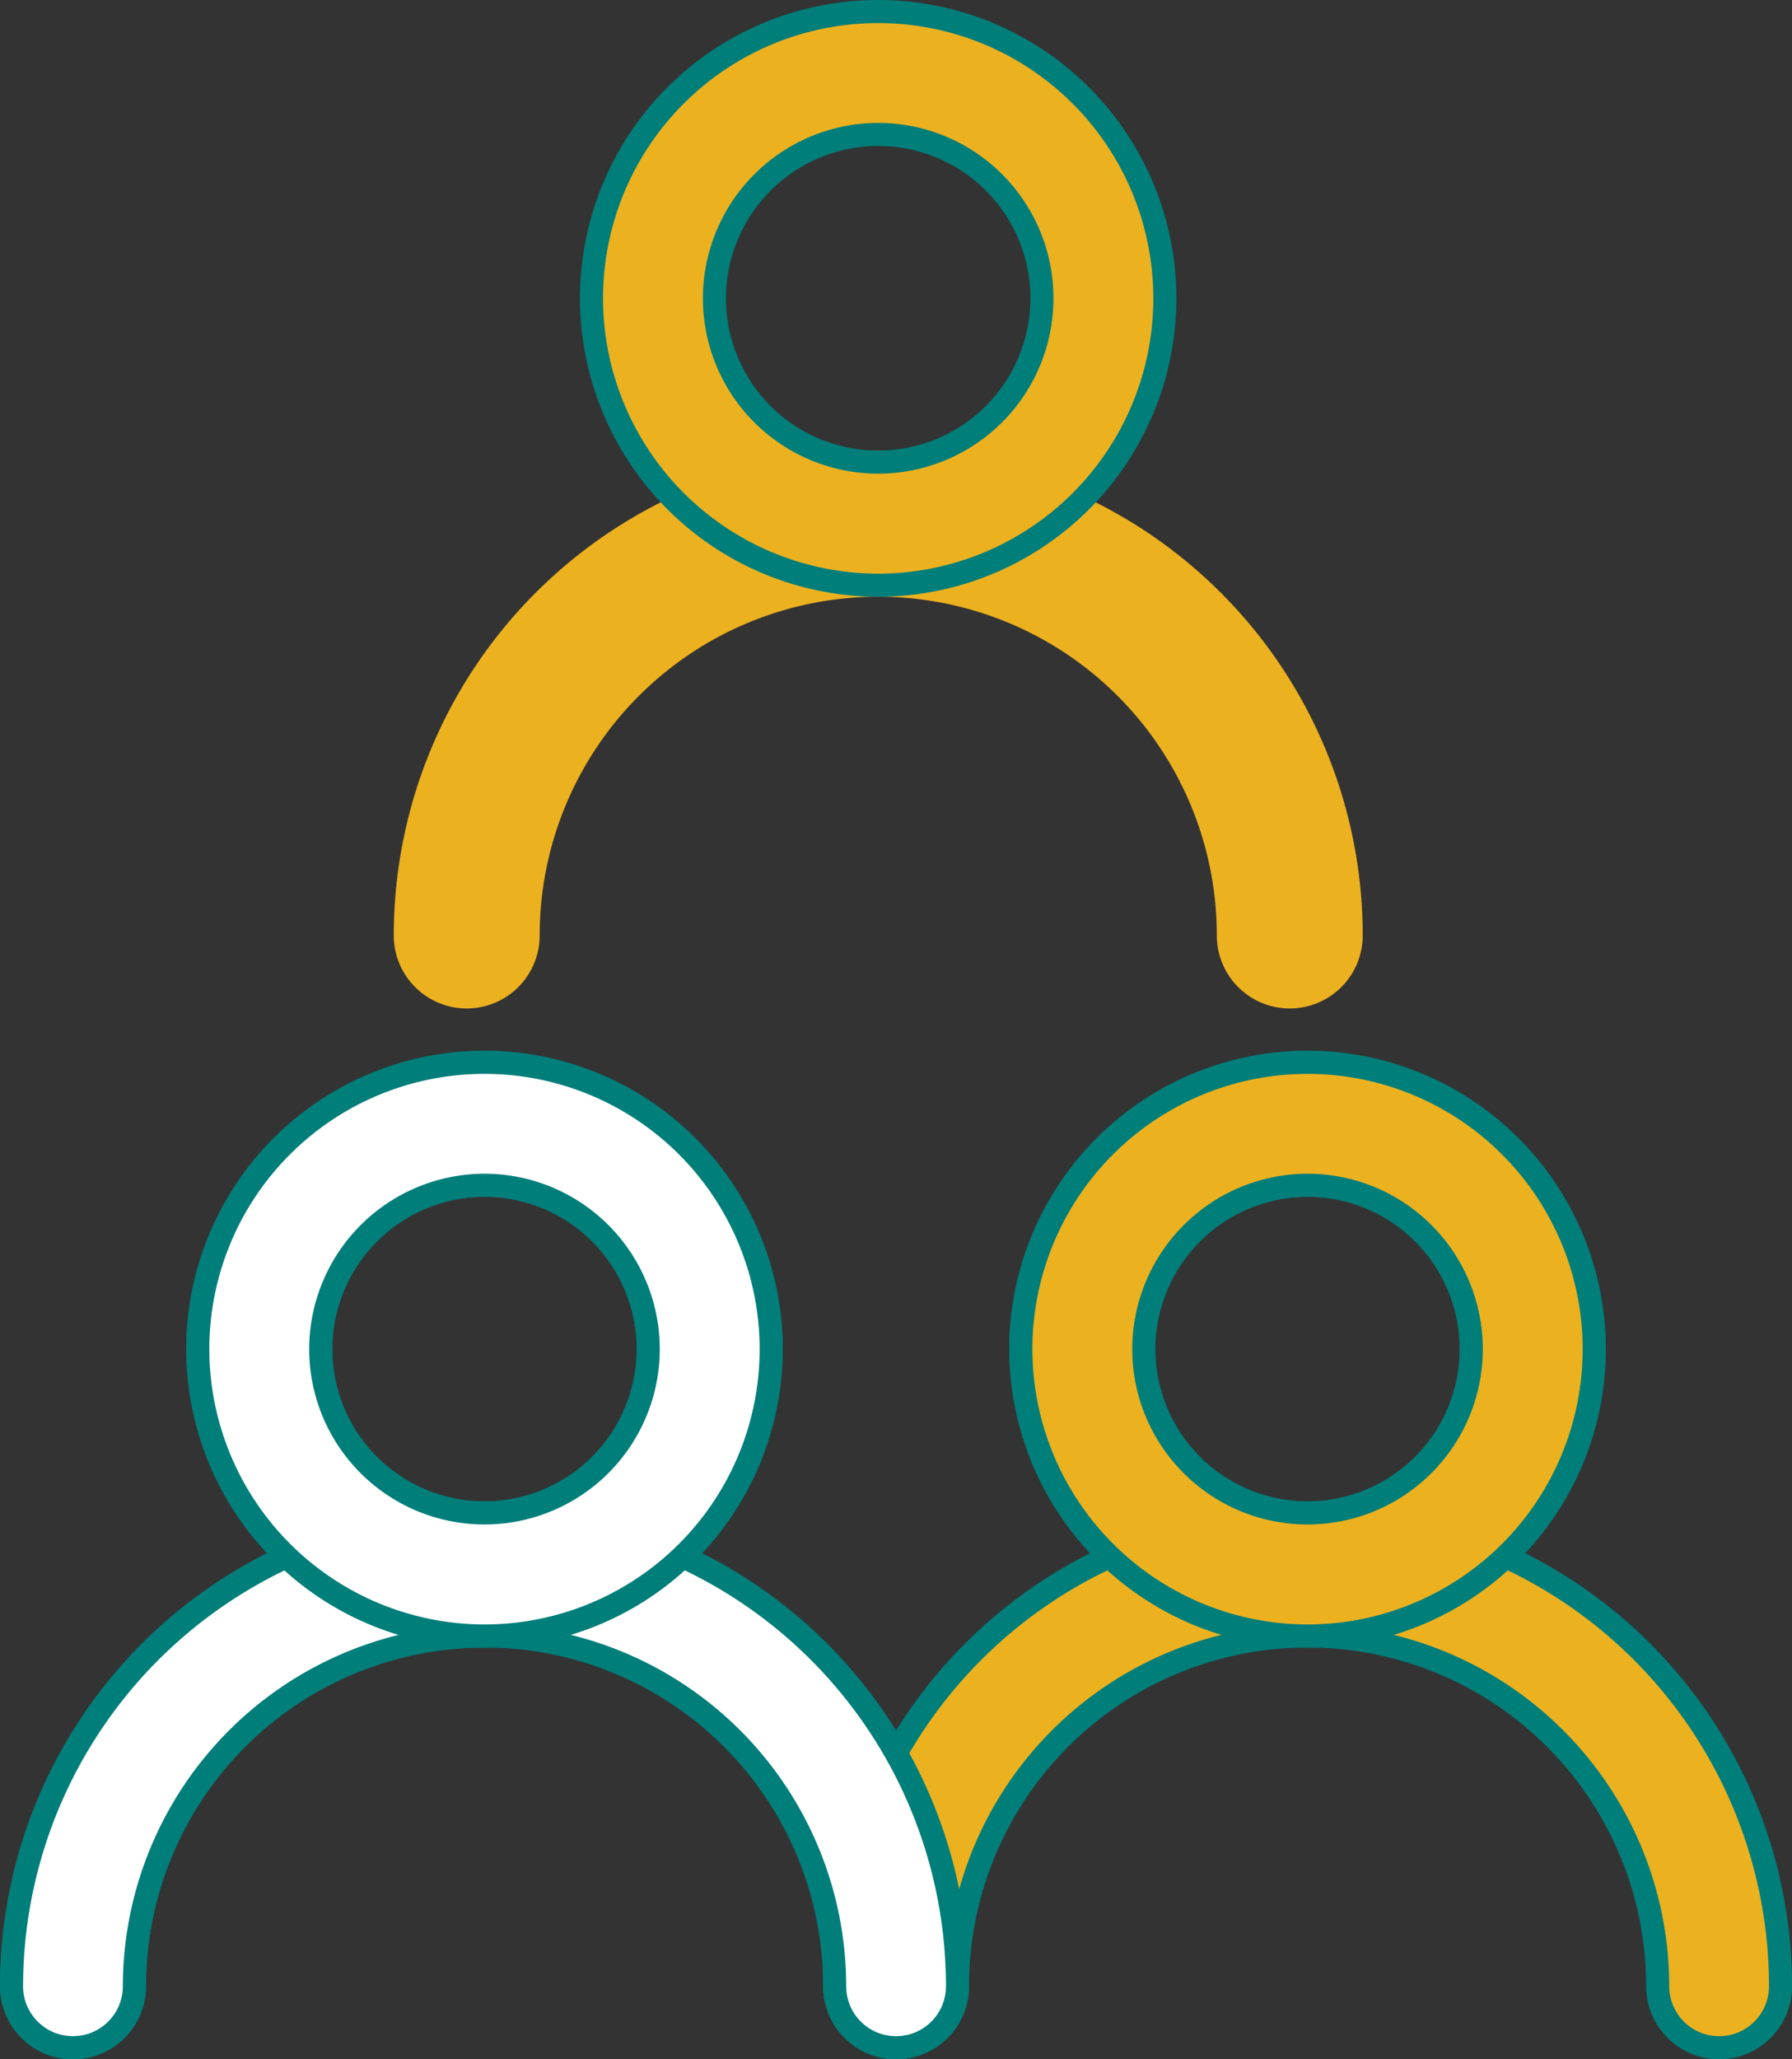 <svg xmlns="http://www.w3.org/2000/svg" width="77.698" height="89.24" viewBox="0 0 77.698 89.24">
  <rect x="0" y="0" width="77.698" height="89.24" fill="#333333" stroke="none"/>
  <g id="ícone-pessoas" transform="translate(0.5 16.5)">
    <path id="Caminho_26398" data-name="Caminho 26398" d="M587.334,148.278A2.663,2.663,0,0,0,590,145.615a15.18,15.18,0,0,1,30.36,0,2.663,2.663,0,1,0,5.326,0,20.506,20.506,0,0,0-41.012,0,2.663,2.663,0,0,0,2.663,2.663" transform="translate(-548.985 -76.038)" fill="#ecb11f" stroke="#007e7a" stroke-width="1"/>
    <path id="Caminho_26400" data-name="Caminho 26400" d="M612.264,113.294a12.43,12.43,0,1,0-12.43-12.43,12.443,12.443,0,0,0,12.43,12.43m0-19.533a7.1,7.1,0,1,1-7.1,7.1,7.112,7.112,0,0,1,7.1-7.1" transform="translate(-556.072 -58.897)" fill="#fff" stroke="#007e7a" stroke-width="1"/>
    <path id="Caminho_26402" data-name="Caminho 26402" d="M612.264,113.294a12.43,12.43,0,1,0-12.43-12.43,12.443,12.443,0,0,0,12.43,12.43m0-19.533a7.1,7.1,0,1,1-7.1,7.1,7.112,7.112,0,0,1,7.1-7.1" transform="translate(-556.072 -58.897)" fill="#ecb11f" stroke="#007e7a" stroke-width="1"/>
    <path id="Caminho_26408" data-name="Caminho 26408" d="M654.334,84.148A2.663,2.663,0,0,0,657,81.485a15.18,15.18,0,0,1,30.36,0,2.663,2.663,0,1,0,5.326,0,20.506,20.506,0,0,0-41.012,0,2.663,2.663,0,0,0,2.663,2.663" transform="translate(-634.601 -57.445)" fill="#ecb11f" stroke="#ecb11f" stroke-width="1"/>
    <path id="Caminho_26410" data-name="Caminho 26410" d="M679.265,49.164a12.43,12.43,0,1,0-12.43-12.43,12.444,12.444,0,0,0,12.43,12.43m0-19.534a7.1,7.1,0,1,1-7.1,7.1,7.112,7.112,0,0,1,7.1-7.1" transform="translate(-641.689 -40.304)" fill="#ecb11f" stroke="#007e7a" stroke-width="1"/>
    <path id="Caminho_26413" data-name="Caminho 26413" d="M654.334,148.278A2.663,2.663,0,0,0,657,145.615a15.18,15.18,0,0,1,30.36,0,2.663,2.663,0,1,0,5.326,0,20.506,20.506,0,0,0-41.012,0,2.663,2.663,0,0,0,2.663,2.663" transform="translate(-651.671 -76.038)" fill="#fff" stroke="#007e7a" stroke-width="1"/>
    <path id="Caminho_26414" data-name="Caminho 26414" d="M687.834,148.278a2.663,2.663,0,0,0,2.663-2.663,15.2,15.2,0,0,1,15.18-15.18,2.663,2.663,0,0,0,0-5.326,20.529,20.529,0,0,0-20.506,20.506,2.663,2.663,0,0,0,2.663,2.663" transform="translate(-685.171 -76.038)" fill="#fff" stroke="#007e7a" stroke-width="1"/>
    <path id="Caminho_26415" data-name="Caminho 26415" d="M679.264,113.294a12.43,12.43,0,1,0-12.43-12.43,12.444,12.444,0,0,0,12.43,12.43m0-19.533a7.1,7.1,0,1,1-7.1,7.1,7.112,7.112,0,0,1,7.1-7.1" transform="translate(-658.758 -58.897)" fill="#fff" stroke="#007e7a" stroke-width="1"/>
    <path id="Caminho_26417" data-name="Caminho 26417" d="M679.264,113.294a12.43,12.43,0,1,0-12.43-12.43,12.444,12.444,0,0,0,12.43,12.43m0-19.533a7.1,7.1,0,1,1-7.1,7.1,7.112,7.112,0,0,1,7.1-7.1" transform="translate(-658.758 -58.897)" fill="#fff" stroke="#007e7a" stroke-width="1"/>
  </g>
</svg>
